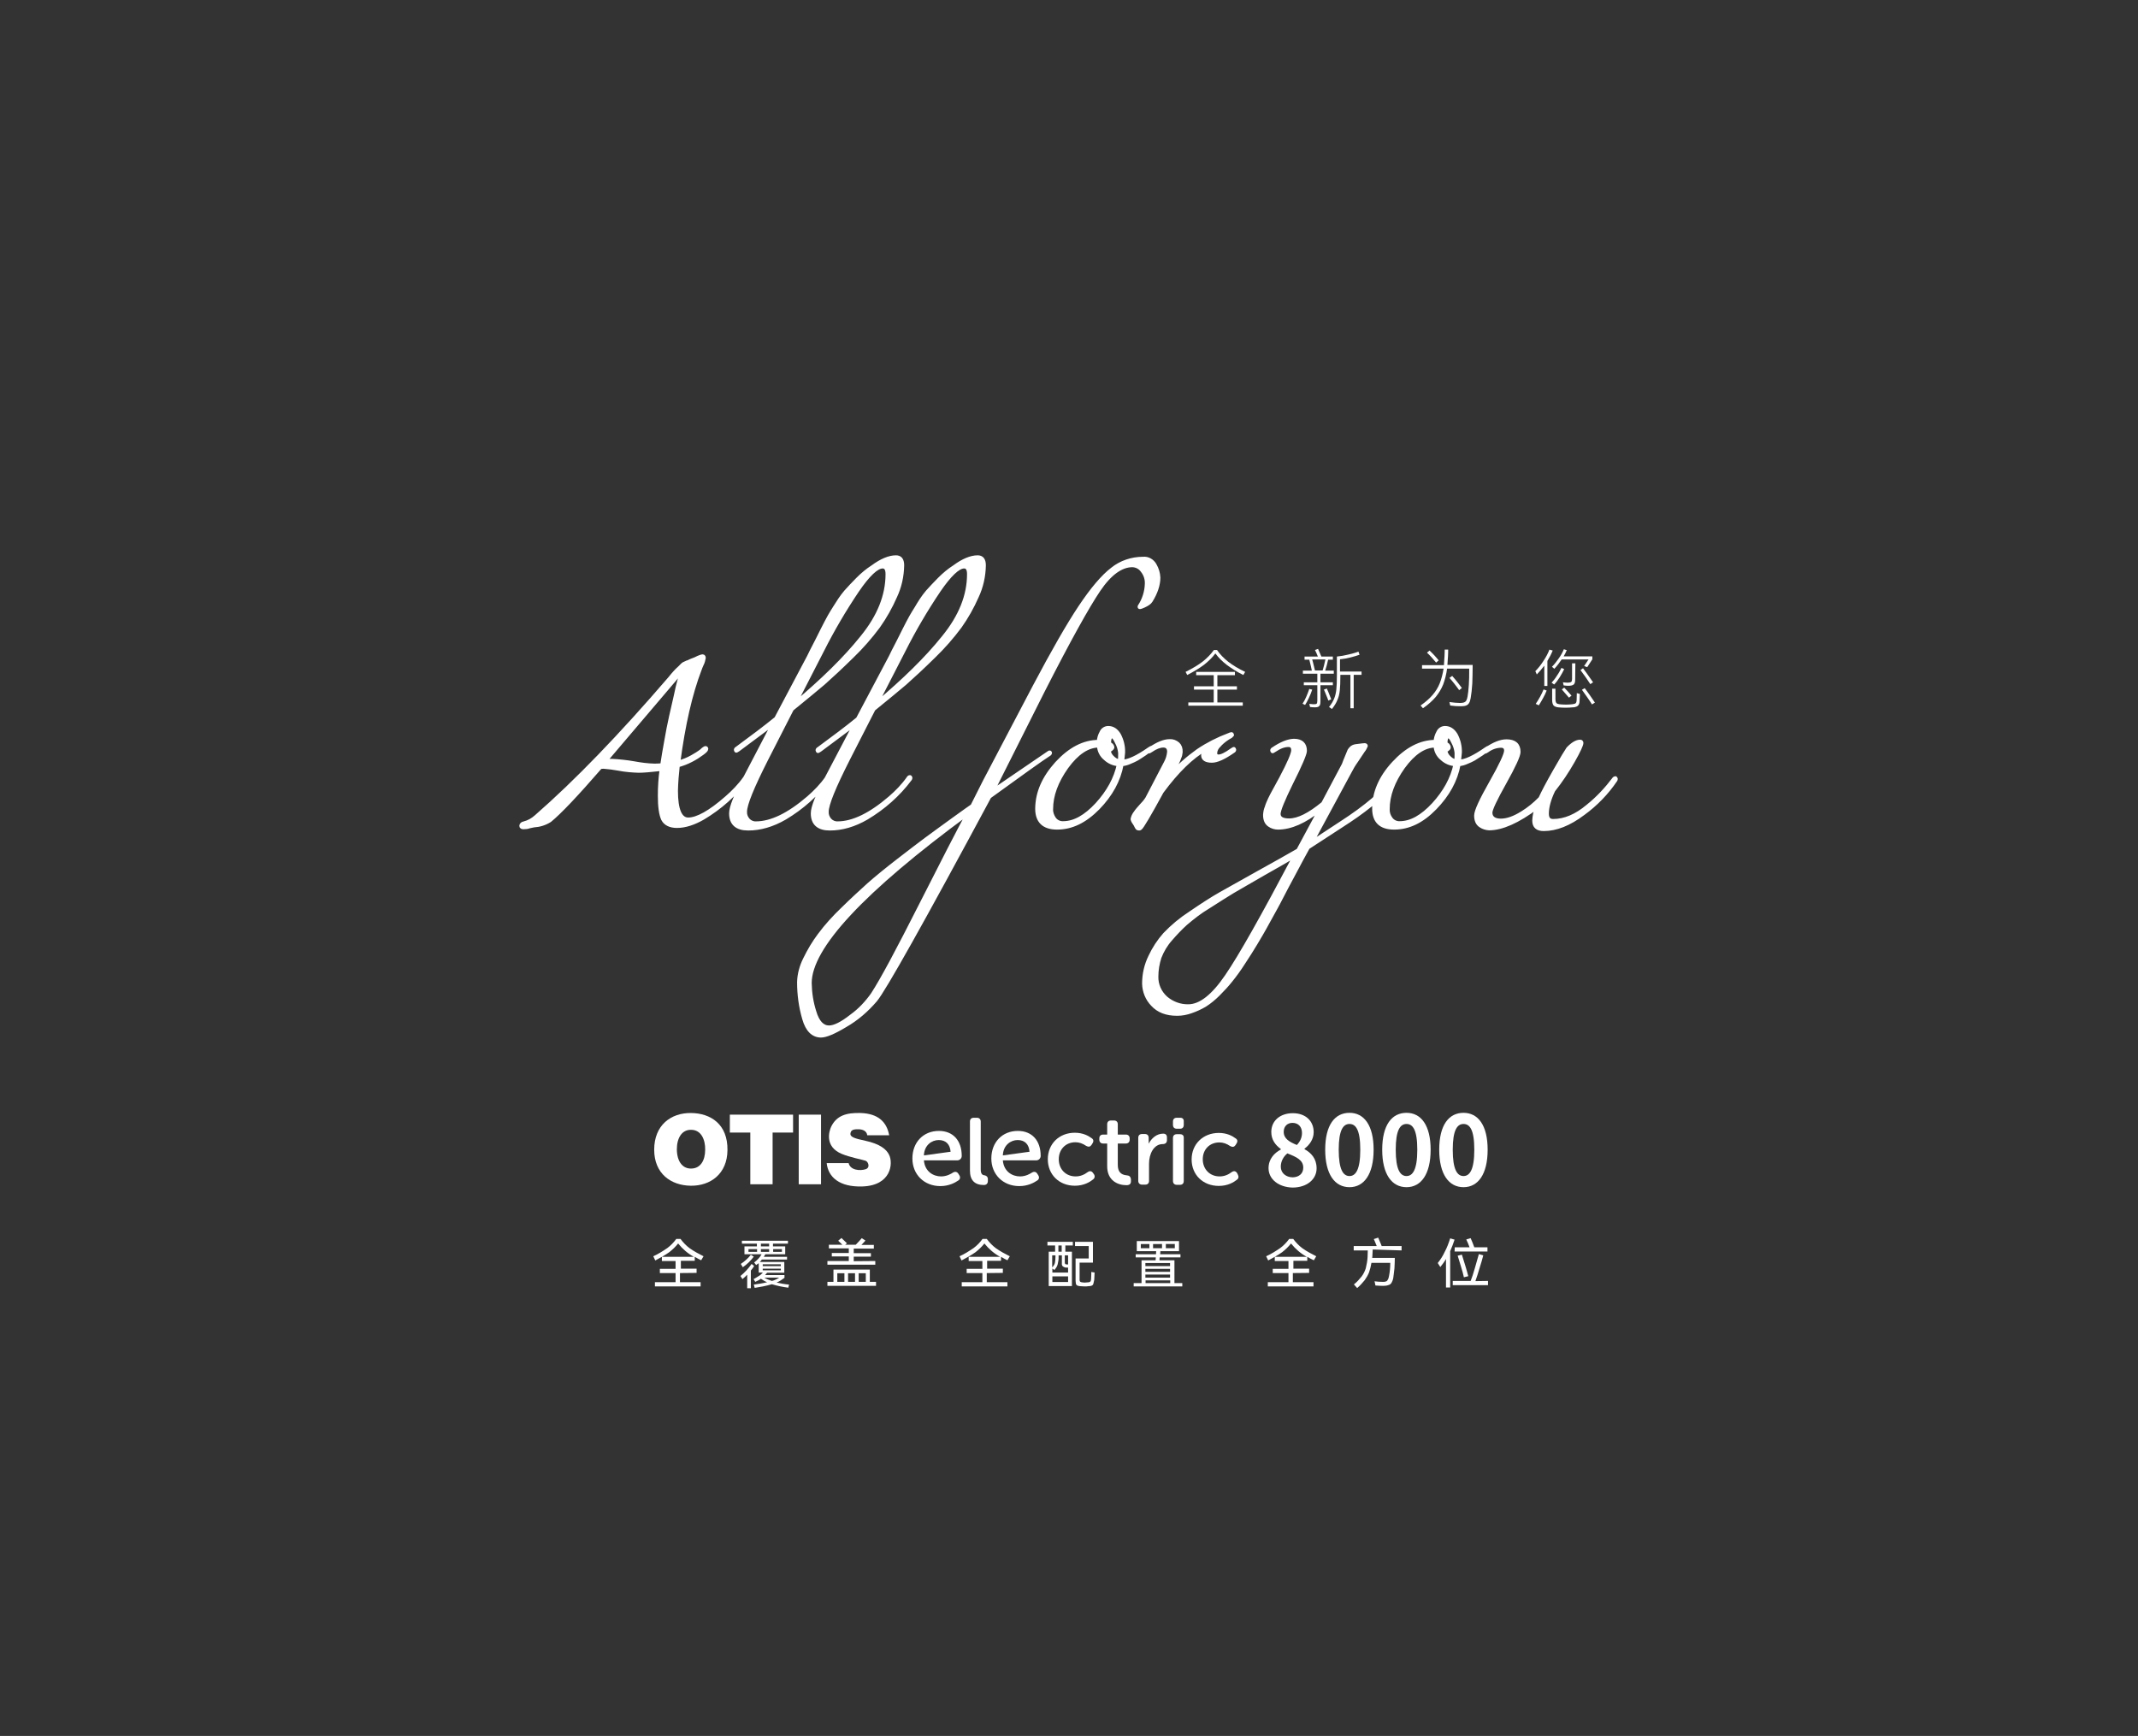 <?xml version="1.0" encoding="utf-8"?>
<!-- Generator: Adobe Illustrator 24.2.1, SVG Export Plug-In . SVG Version: 6.00 Build 0)  -->
<svg version="1.1" id="图层_1" xmlns="http://www.w3.org/2000/svg" xmlns:xlink="http://www.w3.org/1999/xlink" x="0px" y="0px"
	 viewBox="0 0 1170 950" style="enable-background:new 0 0 1170 950;" xml:space="preserve">
<rect x="0" y="0" width="1170" height="950" fill="#333333" stroke="none"/>
<style type="text/css">
	.st0{enable-background:new    ;}
	.st1{fill:#FFFFFF;}
	.st2{fill:#FFFFFF;stroke:#FFFFFF;stroke-width:2;stroke-linejoin:round;}
</style>
<g class="st0">
	<path class="st1" d="M666,355.7c1.6,2.4,3.7,4.5,6.2,6.5c2.5,1.9,5.6,3.8,9.2,5.5l-1,1.7c-3.5-1.7-6.4-3.6-9-5.5
		c-2.5-1.9-4.6-4-6.3-6.3c-1.7,2.3-3.8,4.3-6.2,6.2c-2.4,1.8-5.5,3.7-9.2,5.6l-0.9-1.7c3.8-1.9,6.8-3.7,9.3-5.6
		c2.4-1.9,4.5-4,6.2-6.4L666,355.7L666,355.7z M676.9,377.4h-10.7v7h13.9v1.8h-29.8v-1.8h13.9v-7h-10.8v-1.8h10.8v-6.1h-9.6v-1.8
		h21.2v1.8h-9.6v6.1h10.7L676.9,377.4L676.9,377.4z"/>
	<path class="st1" d="M718.1,377.4c-0.5,1.5-1.1,3-1.8,4.5s-1.4,2.8-2.1,3.9l-1.4-0.7c0.7-1,1.4-2.3,2-3.7s1.2-2.9,1.7-4.4
		L718.1,377.4z M729.4,375h-6.8v9c0,0.8-0.1,1.5-0.3,1.9s-0.5,0.7-0.9,0.9c-0.4,0.2-1,0.3-1.8,0.3c-1.1,0-2-0.1-2.7-0.2l-0.4-1.7
		c0.2,0,0.6,0.1,1.1,0.1c0.5,0.1,1.1,0.1,1.6,0.1c0.7,0,1.2-0.1,1.4-0.4s0.3-0.9,0.3-1.8V375h-7.4v-1.6h7.4v-4.7H713V367h4.9
		c-0.4-2-0.9-4-1.4-6h-2.6v-1.7h7.3c-0.6-1.6-1.2-2.8-1.6-3.6l1.7-0.6c0.5,1.1,1.1,2.5,1.8,4.2h6.3v1.7h-2.6c-0.4,2-0.9,3.9-1.6,6
		h4.7v1.7h-7.3v4.7h6.8L729.4,375L729.4,375z M718.1,361l0.4,1.4l1.1,4.5h4.2c0.5-1.6,1-3.6,1.5-6h-7.2V361z M726.1,376.8
		c0.5,1.1,1.3,3,2.4,5.9l-1.6,0.7c-0.2-0.7-0.6-1.7-1.1-2.9c-0.5-1.2-0.9-2.3-1.3-3.1L726.1,376.8z M745.1,367.5v1.8h-4.3v18.3H739
		v-18.3h-5.5v0.7c0,3.3-0.1,5.9-0.3,7.8s-0.6,3.7-1.3,5.2c-0.6,1.6-1.6,3.2-3,5l-1.6-1.1c1.3-1.6,2.2-3.1,2.8-4.6s1-3.1,1.2-5
		s0.3-4.4,0.3-7.6v-10.4c2.1-0.2,4.2-0.6,6.3-1.1s4-1,5.5-1.6l0.6,1.7c-1.4,0.5-3,1-5,1.5c-1.9,0.5-3.8,0.8-5.7,1v6.7H745.1z"/>
	<path class="st1" d="M805.9,364c0,3.4-0.1,6.7-0.2,10c-0.2,3.2-0.5,5.9-0.9,8.1c-0.2,1.2-0.5,2.1-0.9,2.7s-0.9,1.1-1.6,1.3
		c-0.7,0.3-1.7,0.4-2.9,0.4c-2,0-3.9-0.1-5.8-0.4l-0.4-1.9c2.2,0.3,4.1,0.5,5.7,0.5c1,0,1.8-0.1,2.3-0.3c0.5-0.2,0.9-0.5,1.2-1
		s0.5-1.2,0.7-2.2c0.3-1.5,0.5-3.6,0.7-6.3c0.2-2.7,0.2-5.3,0.2-7.7v-1.3h-12.1c-0.4,3.2-1.2,6.1-2.1,8.6c-1,2.5-2.4,4.8-4.1,6.9
		c-1.8,2.1-4.1,4.2-7,6.2l-1.3-1.5c2.7-1.9,4.9-3.8,6.6-5.8c1.7-2,3-4.1,3.9-6.4s1.6-5,2.1-8h-11.8V364h12v-0.4
		c0.1-1.1,0.2-2.6,0.3-4.5s0.1-3.1,0.1-3.6h1.9c0,0.7,0,1.9-0.1,3.7c-0.1,1.8-0.2,3.3-0.3,4.4v0.3h13.8L805.9,364L805.9,364z
		 M785.9,362.6c-0.7-0.8-1.5-1.8-2.5-2.9s-1.9-2-2.5-2.5l1.4-1.2c0.7,0.6,1.5,1.5,2.5,2.5c1,1.1,1.8,2,2.5,2.9L785.9,362.6z
		 M794.7,369.9c0.6,0.7,1.5,1.7,2.7,3.2s2,2.6,2.6,3.4l-1.5,1.2c-0.5-0.8-1.4-1.9-2.6-3.5c-1.2-1.5-2.1-2.6-2.7-3.2L794.7,369.9z"/>
	<path class="st1" d="M849.7,356c-0.7,1.8-1.7,3.7-2.9,5.7v13.7h-1.7v-11.1c-1.4,1.8-2.7,3.4-4.1,4.8l-0.8-1.8
		c1.6-1.6,3.1-3.5,4.5-5.7c1.4-2.1,2.5-4.2,3.2-6.1L849.7,356z M840.4,385.2c0.8-1.2,1.6-2.4,2.4-3.9c0.8-1.4,1.4-2.8,1.9-4l1.7,0.6
		c-0.5,1.3-1.2,2.8-2,4.2c-0.8,1.5-1.6,2.8-2.3,3.9L840.4,385.2z M856,366.2c-0.7,1.5-1.6,3-2.5,4.5c-1,1.5-1.9,2.8-3,3.9l-1.4-1
		c1-1.1,2-2.3,2.9-3.8c1-1.4,1.8-2.9,2.5-4.3L856,366.2z M849.3,364.9c1.4-1.4,2.6-3,3.8-4.7s2.1-3.4,2.7-4.9l1.6,0.5
		c-0.5,1.1-1,2.3-1.7,3.4h15.7v1.6l-2.8,4.3l-1.7-0.6l2.4-3.6h-14.7c-1.2,1.8-2.5,3.5-4,5.1L849.3,364.9z M862.9,379.3l1.7,0.5
		l-0.2,3.8c0,0.9-0.2,1.6-0.5,2.1s-0.7,0.8-1.2,1s-1.2,0.4-2.1,0.4c-1.1,0.1-2.4,0.2-3.9,0.2c-1.6,0-2.9-0.1-3.9-0.2
		c-1.2-0.1-2.1-0.5-2.6-1c-0.5-0.6-0.8-1.6-0.8-3v-6.2h1.8v5.7c0,1,0.2,1.7,0.5,2.1s0.9,0.6,1.7,0.7c1,0.1,2.1,0.2,3.5,0.2
		s2.5-0.1,3.5-0.2c0.9-0.1,1.6-0.3,1.9-0.6c0.3-0.3,0.5-1,0.5-1.9L862.9,379.3z M856,376.3c0.4,0.4,1.1,1.1,1.9,2
		c0.8,0.9,1.5,1.7,2.1,2.4l-1.4,1.1c-1.5-1.8-2.8-3.3-3.9-4.5L856,376.3z M862,372c0,1.3-0.3,2.2-0.8,2.6c-0.6,0.5-1.6,0.7-3,0.7
		c-0.8,0-1.6-0.1-2.5-0.2l-0.4-1.7c1.1,0.1,1.9,0.2,2.5,0.2c0.7,0,1.2-0.1,1.6-0.2c0.3-0.1,0.6-0.3,0.7-0.6c0.1-0.3,0.2-0.8,0.2-1.4
		V363h1.8L862,372L862,372z M870.3,374.4c-1.6-2.5-3.4-5-5.4-7.7l1.4-1c1.1,1.4,2.9,4,5.5,7.7L870.3,374.4z M867.2,376.6
		c0.7,0.9,1.7,2.2,2.8,3.8s2,3,2.8,4.1l-1.6,1c-0.6-1-1.5-2.3-2.6-3.9s-2-2.9-2.9-4.1L867.2,376.6z"/>
</g>
<path id="All_for_you_" class="st2" d="M369.5,371.5c1.4-1.9,2.3-2.8,2.8-2.8c0.1,0,0.2,0.2,0.2,0.6l-0.8,3.1c-0.6,2.2-1.3,5-2,8.5
	c-0.8,3.5-1.7,7.3-2.6,11.4s-1.8,8.5-2.6,13.3c-0.9,4.8-1.6,9.1-2.2,13.1c-1.4,0.1-2.7,0.2-4.1,0.2c-3.9-0.1-7.6-0.6-11.4-1.3
	c-4-0.7-8-1.1-11.9-1.3h-3.5L369.5,371.5z M330.3,419.7c2.8,0.2,5.6,0.6,8.4,1.1c3.6,0.7,7.4,1,11,1.1c2,0,6.1-0.3,12.3-1
	c-0.7,4.8-1,9.7-1,14.6c0,6,0.6,10.2,1.8,12.8c1.3,2.5,3.9,3.8,7.7,3.8c4.3,0,9.1-1.5,14.3-4.5c9.2-5.5,17.3-12.6,23.8-21.3
	c0.1-0.2,0.2-0.3,0.2-0.6s-0.1-0.3-0.3-0.5h-0.1c-0.3,0-0.7,0.3-0.8,0.6c-2.8,4-6.3,7.6-10,10.8c-9.1,8-16.1,11.8-21,11.8
	c-4.3,0-6.6-5.2-6.6-15.6c0.1-4.7,0.5-9.3,1-13.9c2.5-0.7,4.9-1.6,7.2-2.8c2.2-1.1,4.2-2.4,6.1-3.8c1.5-1.1,2.3-1.9,2.3-2.4
	c0-0.3-0.1-0.6-0.5-0.6H386c-0.7,0.3-1.5,0.9-2,1.5c-1.7,1.3-3.5,2.4-5.3,3.4c-2.3,1.3-4.8,2.3-7.4,3c2.7-20.6,6.6-37.6,11.7-50.9
	c0.3-0.9,0.7-1.8,1.1-2.7c0.6-1.1,0.9-2.4,1.1-3.5v-0.2c0-0.3-0.2-0.8-0.6-0.8c-0.1,0-0.1,0-0.2,0c-0.8,0.1-1.6,0.5-2.4,0.8
	c-1.1,0.6-1.9,0.9-2.2,1c-0.5,0.1-1.1,0.5-2,0.8c-0.9,0.5-1.5,0.7-1.7,0.7c-0.5,0.2-1,0.5-1.5,0.7c-0.6,0.2-1.1,0.7-1.5,1.1
	c-0.5,0.6-1,1-1.5,1.5c-0.8,0.7-1.6,1.5-2.3,2.3c-0.8,0.9-1.7,1.9-2.7,3.2c-27.1,31.5-51.4,56.7-73.2,75.7c-1.9,1.7-4.1,3-6.6,3.6
	c-1.1,0.2-1.6,0.8-1.6,1.5c0,0.6,0.5,0.8,1.3,0.8c1,0,2.2-0.1,3.2-0.5c0.8-0.2,1.6-0.3,2.4-0.5c3.2-0.2,6.1-1.1,8.8-2.8
	c5.3-4.3,14.6-14.1,27.6-29.1C328.9,419.8,329.6,419.7,330.3,419.7L330.3,419.7L330.3,419.7z M450,355.9
	c5.7-11.3,12.1-22.2,19.1-32.6c6-8.8,10.7-13.2,13.9-13.2c1.8,0,2.6,1.4,2.6,4.1c0,11.6-4.5,23.1-13.9,34.6
	c-9.2,11.5-21.5,23.5-36.7,36.3L450,355.9z M407.6,425.9c-5,9.4-7.6,15.8-7.6,19.2c0,5.6,3.2,8.4,9.4,8.4c6.6,0,13.3-1.9,20.2-5.9
	c9.2-5.5,17.3-12.6,23.8-21.3c0.1-0.2,0.2-0.3,0.2-0.6s-0.1-0.3-0.3-0.5h-0.1c-0.3,0-0.7,0.3-0.8,0.6c-2.8,4-6.3,7.6-10,10.8
	c-10.8,9.3-20.4,13.9-28.7,13.9c-1.6,0.1-3.2-0.6-4.3-1.8c-1.1-1.3-1.7-2.8-1.6-4.5c0-4,3.9-13.5,11.7-28.9l13.9-27.2
	c6.9-5.6,12.6-10.3,17.1-14.1c4.4-3.9,9.7-8.8,15.8-14.8c5.2-5,10.1-10.6,14.4-16.4c3.6-5.1,6.7-10.6,9.2-16.3
	c2.5-5.3,3.8-11.1,3.9-17.1c0-3-1.1-4.5-3.5-4.5c-3.6,0-8,1.8-12.7,5.3c-3,1.9-5.7,4.2-8.2,6.7c-2.6,2.6-4.8,5-6.6,7
	c-2.3,2.7-4.2,5.7-6,8.6c-2.3,3.6-3.9,6.5-4.8,8.3s-2.6,5-4.9,9.7c-2.3,4.5-3.9,7.5-4.5,8.9l-17.9,33.8c-6,4.9-13.2,10.3-21.5,16.4
	c-0.3,0.1-0.6,0.5-0.6,0.8c0,0.2,0.1,0.3,0.3,0.5h0.1l1-0.6l19.2-14.3L407.6,425.9z M494.6,355.9c5.7-11.3,12.1-22.2,19.1-32.6
	c6-8.8,10.7-13.2,13.9-13.2c1.8,0,2.6,1.4,2.6,4.1c0,11.6-4.5,23.1-13.9,34.6c-9.2,11.5-21.5,23.5-36.7,36.3L494.6,355.9z
	 M452.3,425.9c-5,9.4-7.6,15.8-7.6,19.2c0,5.6,3.2,8.4,9.4,8.4c6.6,0,13.3-1.9,20.2-5.9c9.2-5.5,17.3-12.6,23.8-21.3
	c0.1-0.2,0.2-0.3,0.2-0.6s-0.1-0.3-0.3-0.5h-0.1c-0.3,0-0.7,0.3-0.8,0.6c-2.8,4-6.3,7.6-10,10.8c-10.8,9.3-20.4,13.9-28.7,13.9
	c-1.6,0.1-3.2-0.6-4.3-1.8c-1.1-1.3-1.7-2.8-1.6-4.5c0-4,3.9-13.5,11.7-28.9l13.9-27.2c6.9-5.6,12.6-10.3,17.1-14.1
	c4.4-3.9,9.7-8.8,15.8-14.8c5.2-5,10.1-10.6,14.4-16.4c3.6-5.1,6.7-10.6,9.2-16.3c2.5-5.3,3.8-11.1,3.9-17.1c0-3-1.1-4.5-3.5-4.5
	c-3.6,0-8,1.8-12.7,5.3c-3,1.9-5.7,4.2-8.2,6.7c-2.6,2.6-4.8,5-6.6,7c-2.3,2.7-4.2,5.7-6,8.8c-2.3,3.6-3.9,6.5-4.8,8.3
	s-2.6,5-4.9,9.7c-2.3,4.5-3.9,7.5-4.5,8.9l-17.9,33.8c-6,4.9-13.2,10.3-21.5,16.4c-0.3,0.1-0.6,0.5-0.6,0.8c0,0.2,0.1,0.3,0.3,0.5
	h0.1l1-0.6l19.2-14.3L452.3,425.9z M503.7,495.6c-12.2,24.1-20.8,40.3-26.2,48.6c-3.2,4.5-7,8.6-11.6,11.9
	c-5.2,4.1-9.3,6.1-12.2,6.1c-3.6,0-6.3-2.8-8-8.6c-1.6-5-2.4-10.2-2.5-15.6c0-19.6,28.9-50.6,86.6-93
	C524.6,454.6,515.9,471.5,503.7,495.6L503.7,495.6z M543.2,432.9l27.4-54.5c14.3-28.1,24.6-46.6,30.7-55.6
	c6.1-9,12.3-13.4,18.4-13.4c2.2,0.1,4.2,1.1,5.5,3c1.6,2,2.4,4.5,2.3,7c-0.1,4.4-1.5,8.8-3.9,12.4c-0.3,0.8,0.3,0.7,2.3-0.2
	c2-0.9,3.3-1.8,3.9-2.8c2.8-4.5,4.2-8.8,4.2-12.7c-0.1-2.4-0.8-4.7-2-6.8c-1.3-2.4-3.8-3.9-6.5-3.6c-6.1,0-12.1,2-16.8,5.8
	c-5.1,3.9-11,10.8-17.6,20.7c-6.6,9.9-14.9,24.4-25.1,43.7l-27.1,51.6l-6.8,13.5c-1.1,0.8-4.8,3.3-10.8,7.7
	c-6,4.4-10.8,7.8-14.4,10.5c-3.5,2.6-8.6,6.5-15.2,11.6s-12.1,9.6-16.3,13.3c-4.2,3.8-9,8.2-14.3,13.4c-4.5,4.3-8.9,9.1-12.6,14.1
	c-3.1,4.1-5.7,8.5-8,13.2c-2,4-3.2,8.3-3.3,12.7c0,6.8,0.9,13.5,2.8,20c1.8,6.3,5,9.3,9.3,9.3c2.6,0,7-1.8,13.3-5.6
	c6.3-3.6,11.8-8.4,16.5-13.9c4.7-5.6,25.5-42.6,62.4-111.3c17.5-12.7,28.4-20.5,32.6-23.2c0.3-0.1,0.6-0.5,0.6-0.8
	c0-0.2-0.1-0.3-0.3-0.3h-0.1l-0.9,0.6L543.2,432.9z M608.5,414.2c-1-1-1.7-2.5-1.7-4l0.5,0.2c0.3,0,0.7-0.2,0.9-0.5
	c0.3-0.2,0.5-0.5,0.6-0.8c0-1-0.8-1.9-1.8-2c0-2.7,0.5-4.1,1.5-4.1c0.7,0,1.6,1,2.6,3.2c1,1.8,1.6,3.8,1.8,5.8c0,1.6,0,3.2-0.2,4.7
	C610.9,416.3,609.6,415.4,608.5,414.2L608.5,414.2z M600.3,440.2c-6.3,6.8-12.4,10.2-18.5,10.2c-1.9,0.1-3.8-0.8-4.9-2.4
	c-1-1.5-1.7-3.3-1.6-5.2c0-7.5,2.8-15.1,8.4-23c5.6-7.7,11.5-11.7,17.6-11.7c0.1,2.7,1.4,5.3,3.5,7c2,1.9,4.7,3.1,7.4,3.2
	C610.5,426.2,606.5,433.4,600.3,440.2L600.3,440.2z M630.5,409.7c0-0.2-0.1-0.3-0.3-0.5H630l-1,0.6c-6.7,4.7-11.6,6.9-14.8,6.9
	c0.2-1.6,0.3-3.3,0.5-4.9c0.1-3.4-0.7-6.7-2.3-9.7c-1.5-2.5-3.5-3.8-5.9-3.8c-1.6,0-3.1,0.9-3.8,2.5c-0.9,1.6-1.4,3.3-1.5,5.1
	c-8.1,0-15.7,4-22.9,11.8c-7.2,8-10.7,16.1-10.8,24.8c0,6.9,3.6,10.5,11,10.5c8,0,15.3-3.6,22.4-10.8c7-7.2,11.4-15.1,13-23.9
	c1.6-0.1,3.2-0.6,4.7-1.3c1.3-0.5,2.5-1.1,3.6-1.7c0.8-0.5,2.3-1.4,4.2-2.7c1.9-1.4,3.1-2.2,3.2-2.3
	C630.3,410.4,630.5,410.1,630.5,409.7L630.5,409.7z M644.6,407.1c-1.3-1.1-2.8-1.7-4.5-1.6c-3,0-6.7,1.5-11,4.5
	c-0.3,0.1-0.6,0.5-0.6,0.8c0,0.2,0.1,0.3,0.3,0.5h0.1l1-0.6c2.6-1.8,4.9-2.6,6.7-2.6c2,0,3.1,1.1,3.1,3.3c-0.2,2.2-0.8,4.2-1.8,6
	c-1.3,2.5-4.7,9.1-10.2,19.6c-0.9,1.4-2,2.7-3.2,3.9c-1.1,1.3-2.3,2.5-3.2,3.9c-0.8,1-1.4,2.3-1.6,3.5c0.2,0.9,0.7,1.7,1.3,2.5
	c0.3,0.5,0.6,0.9,0.8,1.5c0.1,0.3,0.5,0.8,0.7,1c0.2,0.1,0.6,0.2,0.9,0.2c0.2,0,0.5-0.1,0.6-0.2c0.9-0.6,4.9-7.3,11.8-20
	c8.4-11.4,16.4-19.1,23.8-23.3c-0.8,0.9-1.1,2-1.3,3.3c0,2,1.6,3.1,4.9,3.1c2.8,0,6.7-1.8,11.7-5.3c0.3-0.1,0.6-0.5,0.6-0.8
	c0-0.2-0.1-0.3-0.3-0.5h-0.1l-1,0.6c-3.2,2.3-5.6,3.5-7.2,3.5c-0.9,0.1-1.7-0.5-1.8-1.4c0-0.1,0-0.3,0-0.5c0.1-1.6,0.9-3,2-4
	c1.1-1.3,2.4-2.4,3.8-3.4c0.8-0.6,1.7-1.1,2.6-1.6l0.8-0.8c0-0.2-0.1-0.3-0.3-0.5h-0.1c-0.5,0.1-1,0.2-1.5,0.5
	c-5.9,2.2-11.6,5.1-16.8,8.6c-5.6,4-10.6,8.4-15.1,13.5c0.5-0.7,0.9-1.4,1.3-2.2c0.7-1.3,1.4-2.5,1.9-3.6c0.7-1.3,1.3-2.5,1.7-3.8
	c0.5-1,0.7-2,0.8-3.1C646.3,409.6,645.7,408.1,644.6,407.1L644.6,407.1z M671.3,534.2c-7.4,10.9-14.4,16.4-21,16.4
	c-4.4,0.1-8.8-1.5-12.2-4.4c-3.4-3-5.3-7.3-5.2-11.7c0-3.6,0.6-7.2,1.7-10.6c1.4-3.6,3.4-7,6-9.9c2.6-3,5.3-5.9,8.3-8.6
	c3.9-3.3,7.8-6.4,12.2-9c5.5-3.5,10-6.4,13.5-8.5s9.1-5.2,16.6-9.6c7.5-4.2,13.3-7.6,17.4-10C691.2,501.2,678.8,523.3,671.3,534.2
	L671.3,534.2z M696.7,409.9c-0.3,0.1-0.6,0.5-0.6,0.8c0,0.2,0.1,0.3,0.3,0.5h0.1l1-0.6c2.8-1.9,5.3-2.8,7.6-2.8
	c1.6,0,2.5,0.9,2.5,2.8s-2.2,7-6.6,15.3c-0.7,1.3-1.7,3.1-3.1,5.7c-1.4,2.5-2.4,4.4-3,5.7c-0.6,1.3-1.3,2.8-1.8,4.5
	c-0.6,1.4-0.8,2.7-0.9,4.2c0,2.6,0.8,4.4,2.4,5.5c1.4,1,3.1,1.5,4.8,1.5c6.9,0,14.7-3.4,23.1-10.2l-12.1,22.5
	c-5.5,3.2-12.7,7.2-21.7,12.2s-15.9,8.9-20.7,11.6s-10.3,6.3-16.6,10.6c-5.1,3.3-9.8,7.2-14,11.6c-3.2,3.6-5.9,7.7-8,12.2
	c-2.3,4.7-3.4,9.7-3.4,14.8c0.1,4.2,1.7,8.3,4.7,11.4c3.2,3.5,7.6,5.2,13.5,5.2c2.6,0,5.2-0.5,7.7-1.4c2.6-0.9,5-2,7.4-3.4
	c2.7-1.7,5.2-3.8,7.4-6c2.6-2.6,4.9-5.1,6.8-7.5c2.5-3.1,4.8-6.3,6.9-9.6c2.6-4,4.9-7.5,6.7-10.6c1.8-3,4.2-7,7-12.2
	c2.8-5.1,5.2-9.3,6.9-12.7c1.7-3.4,4.2-8,7.3-13.8c3.1-5.9,5.6-10.5,7.5-13.9l18.9-12.3c5.3-3.4,10.5-7,15.3-10.9
	c3-2.3,5.7-4.7,8.2-7.4c1.4-1.6,3.2-3.9,5.3-6.8c0.1-0.2,0.2-0.3,0.2-0.6s-0.1-0.3-0.3-0.5h-0.1c-0.3,0.1-0.7,0.3-0.8,0.6
	c-5.3,7.5-14.9,15.7-28.7,24.6l-16,10.5l20.9-38.7c1-2,2.2-4,3.5-5.8c1.5-2.3,2.7-4.1,3.8-5.7c0.7-0.8,1.1-1.7,1.5-2.6
	c0-0.2-0.2-0.5-0.6-0.5c-0.2,0-1.8,0.1-4.5,0.5c-0.9,0.1-1.8,0.3-2.6,0.9c-0.6,0.5-1,1-1.4,1.6c-0.2,0.6-0.7,1.7-1.4,3.4
	c-0.7,1.7-1.3,3.1-1.7,4.3L724,439.7c-7.4,6.1-13.5,9.2-18.6,9.2c-3.6,0-5.6-1.1-5.6-3.5c0-2,2.3-7.6,6.7-16.6
	c5.2-10.3,7.7-16.3,7.7-17.9c0-3.6-2-5.6-6.1-5.6C704.8,405.4,701,407,696.7,409.9L696.7,409.9L696.7,409.9z M792.7,414.2
	c-1-1-1.7-2.5-1.7-4l0.5,0.2c0.3,0,0.7-0.2,0.9-0.5c0.2-0.2,0.5-0.5,0.5-0.8c0-1-0.8-1.9-1.8-2c0-2.7,0.5-4.1,1.5-4.1
	c0.7,0,1.6,1,2.6,3.2c1,1.8,1.6,3.8,1.8,5.8c0,1.6,0,3.2-0.2,4.7C795.1,416.3,793.8,415.4,792.7,414.2L792.7,414.2z M784.5,440.2
	c-6.3,6.8-12.4,10.2-18.5,10.2c-1.9,0.1-3.8-0.8-4.9-2.4c-1.1-1.5-1.7-3.3-1.6-5.2c0-7.5,2.8-15.1,8.4-23
	c5.6-7.7,11.5-11.7,17.6-11.7c0.1,2.7,1.4,5.3,3.5,7c2,1.9,4.7,3.1,7.4,3.2C794.7,426.2,790.7,433.4,784.5,440.2L784.5,440.2z
	 M814.7,409.7c0-0.2-0.1-0.3-0.3-0.5h-0.1l-1,0.6c-6.7,4.7-11.6,6.9-14.8,6.9c0.2-1.6,0.3-3.3,0.5-4.9c0.1-3.4-0.7-6.7-2.3-9.7
	c-1.5-2.5-3.5-3.8-5.9-3.8c-1.6,0-3.1,0.9-3.8,2.5c-0.9,1.6-1.4,3.3-1.5,5.1c-8.1,0-15.7,4-22.9,11.8s-10.7,16.1-10.7,24.8
	c0,6.9,3.6,10.5,11,10.5c8,0,15.3-3.5,22.4-10.8c7-7.2,11.4-15.1,13-23.9c1.6-0.1,3.2-0.6,4.7-1.3c1.3-0.5,2.5-1.1,3.6-1.7
	c0.8-0.5,2.2-1.4,4.2-2.7c1.9-1.4,3.1-2.2,3.2-2.3C814.4,410.4,814.7,410.1,814.7,409.7L814.7,409.7z M868.9,441.2
	c-6.3,5.3-12.6,8-19,8c-2.2,0-3.3-1.3-3.3-3.9c0-3.5,1.1-7.8,3.5-12.8c4-5,7.5-10.3,10.7-15.9s4.7-9,4.7-10c0-0.3-0.2-0.8-0.6-0.8
	c-0.1,0-0.1,0-0.2,0c-1.9,0-4.1,1.3-6.6,3.9c-0.9,1.3-3.3,5.2-7.2,12.1c-3.9,6.8-6.5,11.8-8,15.1c-3,3.1-6.3,5.8-9.9,8
	c-4.3,2.7-8.2,4.1-11.7,4.1c-3.6,0-5.6-1.5-5.6-4.3c0-1.8,2.6-7.3,7.7-16.4c5.1-9.1,7.7-14.8,7.7-16.8c0-4-2.3-5.9-6.7-5.9
	c-3.2,0-6.9,1.5-11.3,4.5c-0.3,0.1-0.6,0.5-0.6,0.8c0,0.2,0.1,0.3,0.3,0.5h0.1l1-0.6c2.2-1.6,4.7-2.5,7.4-2.6c1.9,0,2.8,0.9,2.8,2.6
	c0,2-2.7,7.8-8.2,17.5s-8.2,15.6-8.2,18c0,2.6,0.8,4.4,2.4,5.5c1.4,1,3.1,1.5,4.8,1.6c7,0,15.8-3.9,26.2-11.7
	c-1,2.4-1.5,4.9-1.6,7.4c0,3.2,1.8,4.7,5.3,4.7c6.7,0,13.9-2.8,21.6-8.6c6.9-5,13-11.3,17.7-18.3c0.1-0.2,0.2-0.3,0.2-0.6
	s-0.1-0.3-0.3-0.5h-0.1c-0.3,0.1-0.7,0.3-0.8,0.6C879.1,431.7,874.4,436.8,868.9,441.2L868.9,441.2z"/>
<path id="全覆盖_全配置_全方位" class="st1" d="M381.2,696.6v-2.3h-8.6V690h7.6v-2.2c1.3,0.8,2.5,1.4,3.5,1.9l1.3-2.2
	c-2.6-1.3-5.2-2.7-7.6-4.4c-1.9-1.4-3.6-3.2-5-5.1h-2.3c-1.4,1.9-3,3.6-4.9,5c-2.5,1.7-5,3.3-7.7,4.5l1.1,2.3
	c2.6-1.4,5.2-2.8,7.6-4.5c1.8-1.4,3.5-3,4.9-4.8c2.4,3,5.3,5.5,8.6,7.3h-17.5v2.3h7.5v4.3h-8.6v2.3h8.6v5h-11.3v2.3h25v-2.3h-11.3
	v-5L381.2,696.6L381.2,696.6z M431.8,703c-2.3-0.2-4.5-0.6-6.8-1.1c1.6-0.7,3-1.6,4.3-2.6v-1.5h-10.6c0.3-0.3,0.7-0.8,1.1-1.3h9.4
	v-5.9h-13.4c0.5-0.5,0.8-0.8,1.1-1.3h13.8v-1.5H418c0.3-0.6,0.6-1,0.8-1.4h10.9v-4.3H423v-1.5h8.2V679H406v1.6h8.2v1.5h-6.8v4.3h9.4
	c-1,1.8-2.5,3.3-4.1,4.5l1.1,1.4c0.5-0.3,0.9-0.7,1.4-1v5.1h2.3c-0.7,0.8-1.5,1.5-2.4,2c-0.9,0.6-1.8,1.1-2.7,1.6l0.9,1.5
	c1.1-0.5,2.2-1,3.1-1.7c1.1,0.8,2.3,1.5,3.4,1.9c-2.4,0.6-4.9,1-7.3,1.3l0.5,1.8c3.2-0.5,6.4-1.1,9.4-2c3,0.9,5.9,1.5,9,1.9
	L431.8,703z M420.9,682.1h-4.5v-1.5h4.5V682.1L420.9,682.1z M414.3,685.1h-4.7v-1.5h4.7V685.1z M420.9,683.6v1.5h-4.5v-1.5H420.9
	L420.9,683.6z M423.1,685.1v-1.5h4.8v1.5H423.1z M410.9,686.7c-1.5,1.9-3.4,3.6-5.5,5l1.1,1.8c2.3-1.6,4.3-3.5,6-5.8L410.9,686.7z
	 M411.3,691.7c-0.9,1.3-1.8,2.4-2.8,3.5s-2.2,2.2-3.3,3.1l1.1,1.7c1-0.8,1.8-1.6,2.6-2.4v7.4h2v-9.7c0.7-0.8,1.3-1.6,1.8-2.5
	L411.3,691.7z M417.4,692.9v-1h9.9v1H417.4L417.4,692.9z M427.3,695.2h-9.9v-0.9h9.9V695.2L427.3,695.2z M426.4,699.2
	c-1.3,0.8-2.6,1.5-4,1.8c-1.5-0.5-2.8-1-4.1-1.8H426.4z M467.2,690.2v-2.5h9.4v-1.9h-9.4v-2.5h11v-2h-6.8l1.7-1.8l0.5-0.6l-2-1.3
	c-0.8,0.9-1.9,2.2-3.3,3.6h-5.8l1-0.8l-2.3-2.2l-0.7-0.7l-1.8,1.5l2.3,2.2h-7.4v2h10.9v2.5h-9.3v1.9h9.3v2.5h-11.7v2H479v-2
	L467.2,690.2L467.2,690.2z M456.1,694.8v6.7h-3.3v2.2h26.6v-2.2H476v-6.7H456.1L456.1,694.8z M462.1,701.5h-3.9v-4.7h3.9V701.5z
	 M464.1,696.8h3.8v4.7h-3.8V696.8z M469.9,696.8h3.9v4.7h-3.9V696.8z M548.8,696.6v-2.3h-8.6V690h7.6v-2.2c1.3,0.8,2.5,1.4,3.5,1.9
	l1.3-2.2c-2.6-1.3-5.2-2.7-7.6-4.4c-1.9-1.4-3.6-3.2-5-5.1h-2.3c-1.4,1.9-3,3.6-4.9,5c-2.5,1.7-5,3.3-7.7,4.5l1.1,2.3
	c2.6-1.4,5.2-2.8,7.6-4.5c1.8-1.4,3.5-3,4.9-4.8c2.4,3,5.3,5.5,8.6,7.3h-17.2v2.3h7.5v4.3H529v2.3h8.6v5h-11.3v2.3h25v-2.3H540v-5
	L548.8,696.6L548.8,696.6z M577.4,685h-3.5v18.8h12.7V685H583v-3.4h4.1v-2h-13.9v2h4.2L577.4,685L577.4,685z M597.2,696.1
	c0,0.7,0,1.8-0.1,3.6c0,0.5-0.1,0.8-0.2,1.3c-0.1,0.2-0.3,0.5-0.6,0.6s-0.8,0.2-1.3,0.2c-0.6,0-0.9,0.1-1.3,0.1
	c-0.3,0-0.7,0-1.3-0.1c-0.3,0-0.7-0.1-1-0.2c-0.2-0.1-0.3-0.2-0.5-0.5c-0.1-0.3-0.1-0.7-0.1-1V691h7.3v-11.4h-9.8v2.3h7.5v6.8h-7.2
	v11.9c0,0.7,0.1,1.4,0.2,2c0.1,0.5,0.5,0.8,0.9,1c0.7,0.2,1.3,0.3,1.9,0.3c0.5,0,1.1,0.1,1.9,0.1c0.9,0,1.5,0,1.9-0.1
	c0.7,0,1.4-0.1,2-0.3c0.5-0.2,0.8-0.6,0.9-0.9c0.2-0.7,0.3-1.4,0.5-2.2c0.1-1.1,0.1-2.5,0.2-4.1L597.2,696.1z M579.2,681.6h1.8v3.4
	h-1.8V681.6z M584.5,693.7v2.7h-8.6v-2.2l1.1,0.8c0.8-0.9,1.5-1.9,1.8-3.1c0.3-1.4,0.6-2.7,0.5-4.2V687h1.8v4.4
	c-0.1,0.6,0.1,1.3,0.6,1.7c0.5,0.3,1.1,0.6,1.7,0.6H584.5L584.5,693.7z M577.6,687.5c0,1.3-0.1,2.5-0.3,3.6
	c-0.2,0.9-0.8,1.8-1.5,2.5V687h1.8V687.5L577.6,687.5z M584,692c-0.3,0-0.7-0.1-1-0.2c-0.2-0.2-0.3-0.6-0.3-1V687h1.8v5H584L584,692
	z M584.5,698.5v3.1h-8.6v-3.1H584.5L584.5,698.5z M634.5,689.7l0.1-1.6H646v-1.7h-11.1l0.1-1.7h10.2v-5.5h-23.1v5.5h10.6l-0.1,1.7
	h-11.1v1.7h11l-0.1,1.6h-7.7v12.5h-4.3v1.8H647v-1.8h-4.3v-12.5H634.5L634.5,689.7z M629,683.1h-4.7v-2.3h4.7V683.1L629,683.1z
	 M635.9,680.8v2.3H631v-2.3H635.9L635.9,680.8z M638,680.8h4.9v2.3H638V680.8L638,680.8z M626.8,692.9v-1.7h13.5v1.7H626.8
	L626.8,692.9z M626.8,694.4h13.5v1.6h-13.5V694.4L626.8,694.4z M626.8,699.2v-1.7h13.5v1.7H626.8L626.8,699.2z M640.4,702.2h-13.5
	v-1.5h13.5V702.2L640.4,702.2z M716.4,696.6v-2.3h-8.6V690h7.6v-2.2c1.3,0.8,2.5,1.4,3.6,1.9l1.3-2.2c-2.6-1.3-5.2-2.7-7.6-4.4
	c-1.9-1.4-3.6-3.2-5-5.1h-2.2c-1.4,1.9-3,3.6-4.9,5c-2.5,1.7-5,3.3-7.7,4.5l1.1,2.3c2.6-1.4,5.2-2.8,7.6-4.5c1.8-1.4,3.5-3,4.9-4.8
	c2.4,3,5.3,5.5,8.6,7.3h-17.5v2.3h7.5v4.3h-8.6v2.3h8.6v5h-11.3v2.3h25v-2.3h-11.3v-5L716.4,696.6L716.4,696.6z M767,684.3v-2.4
	h-10.9l-0.3-0.8l-1.6-3.8l-2.4,0.8c0.2,0.5,0.8,1.7,1.6,3.8h-12.6v2.4h7.7c0,1.6-0.1,2.7-0.1,3.5c-0.1,2.2-0.5,4.2-1,6.3
	c-0.5,1.6-1.3,3.2-2.3,4.5c-1.3,1.6-2.6,3.1-4.2,4.3l1.8,2c1.5-1.3,2.8-2.7,4.1-4.3c1-1.4,1.8-2.8,2.4-4.3c0.6-1.7,1-3.4,1.3-5.2
	h10.3c0,2.5-0.2,4.9-0.7,7.3c-0.1,0.7-0.3,1.4-0.7,2c-0.2,0.5-0.6,0.8-1,0.9c-0.6,0.2-1.3,0.3-1.8,0.2c-1.5,0-3-0.1-4.4-0.3l0.5,2.3
	c1.6,0.1,3.1,0.2,4.2,0.2c1,0,2-0.1,3.1-0.5c0.7-0.2,1.3-0.7,1.6-1.4c0.5-0.9,0.8-1.9,0.9-2.8c0.2-1.1,0.3-2.7,0.6-4.9
	c0.1-2.2,0.2-4.1,0.2-5.7h-12.4l0.1-0.7l0.2-3.9L767,684.3L767,684.3z M796,684.9h18v-2.3h-7.2c-0.6-1.7-1.3-3.4-2-5l-2.4,0.7
	c0.7,1.5,1.3,2.8,1.8,4.3h-8.1L796,684.9L796,684.9z M793.6,677.7c-0.8,2.5-1.7,5-3,7.4c-1,2.2-2.3,4.2-3.8,6.1l1.4,2.2
	c1.1-1.4,2.2-2.8,3.1-4.4v15.6h2.3v-19.9c0.9-2,1.7-4.2,2.4-6.3L793.6,677.7z M807.4,701.1c0.7-2,1.5-4.4,2.3-7.2
	c0.9-2.7,1.5-5,2-6.9l-2.4-0.7c-0.6,2-1.3,4.7-2.2,7.7c-0.9,3.1-1.6,5.3-2.3,7H795v2.3h19.3V701L807.4,701.1L807.4,701.1z
	 M803.5,698.4c-0.5-1.7-0.9-3.6-1.7-6s-1.3-4.3-1.8-5.8l-2.3,0.6c0.5,1.4,1,3.4,1.8,5.9s1.3,4.5,1.6,5.9L803.5,698.4z"/>
<g>
	<path class="st1" d="M694.2,639.3c0-5,3.1-8.3,6.7-10.2v-0.3c-3-2.2-5.2-5.1-5.2-9.3c0-6.3,5-10.3,11.8-10.3
		c6.9,0,11.4,4.2,11.4,10.4c0,3.9-2.4,7.1-5,9v0.3c3.6,2,6.6,5.1,6.6,10.5c0,5.9-5.2,10.5-13.2,10.5
		C699.8,649.7,694.2,645.4,694.2,639.3z M713.2,639c0-4.1-3.6-5.8-8.7-7.8c-2.1,1.7-3.6,4.3-3.6,7.3c0,3.5,2.9,5.8,6.6,5.8
		C710.7,644.2,713.2,642.4,713.2,639z M712.5,620c0-3.2-1.9-5.5-5.2-5.5c-2.6,0-4.8,1.7-4.8,4.9c0,3.7,3,5.5,7.2,7.2
		C711.6,624.6,712.5,622.4,712.5,620z"/>
	<path class="st1" d="M725.2,629.2c0-13.6,5.3-20.2,13.3-20.2c7.9,0,13.2,6.7,13.2,20.2s-5.3,20.5-13.2,20.5
		C730.5,649.7,725.2,642.7,725.2,629.2z M744.4,629.2c0-11-2.5-14.1-5.9-14.1s-5.9,3.2-5.9,14.1c0,11,2.5,14.4,5.9,14.4
		C741.8,643.6,744.4,640.3,744.4,629.2z"/>
	<path class="st1" d="M756.4,629.2c0-13.6,5.3-20.2,13.3-20.2c7.9,0,13.2,6.7,13.2,20.2s-5.3,20.5-13.2,20.5
		C761.7,649.7,756.4,642.7,756.4,629.2z M775.6,629.2c0-11-2.5-14.1-5.9-14.1s-5.9,3.2-5.9,14.1c0,11,2.5,14.4,5.9,14.4
		C773,643.6,775.6,640.3,775.6,629.2z"/>
	<path class="st1" d="M787.6,629.2c0-13.6,5.3-20.2,13.3-20.2c7.9,0,13.2,6.7,13.2,20.2s-5.3,20.5-13.2,20.5
		C792.9,649.7,787.6,642.7,787.6,629.2z M806.8,629.2c0-11-2.5-14.1-5.9-14.1s-5.9,3.2-5.9,14.1c0,11,2.5,14.4,5.9,14.4
		C804.2,643.6,806.8,640.3,806.8,629.2z"/>
</g>
<g>
	<path class="st1" d="M378.2,639.5c-4.1,0.1-7.7-3.1-7.8-10.5c0-6.3,2.8-10.8,7.8-10.7c5.6,0,7.8,5.5,7.7,10.9
		C385.9,635.1,383.3,639.5,378.2,639.5 M378.1,609.1c-10.9-0.1-20.1,6.6-20.1,20.1c0,13.1,9.2,19.6,20.1,19.7
		c10.6,0.1,19.9-6.4,20-19.5C398.3,615.3,389,609.2,378.1,609.1"/>
	<rect x="437.1" y="610" class="st1" width="12.2" height="38.1"/>
	<polygon class="st1" points="399.4,619.8 399.4,610 434,610 434,619.8 422.8,619.8 422.8,648.1 410.6,648.1 410.6,619.8 	"/>
	<path class="st1" d="M474.6,621.3h12c-1.3-7.1-5.8-11.9-15.7-12.2c-7.6-0.2-13.1,1.3-16.1,7.6c-1,2.2-3.8,10.8,5.9,14.8
		c4.3,1.8,11.1,3.1,12.9,3.7c1.6,0.5,2.8,3.9,0,4.7c-2.9,0.9-8.3,0.6-9.2-3.4h-12c0.8,7.8,7.1,13.2,19.5,12.8
		c15.9-0.5,16.9-12.7,14.7-17.2c-1.4-3.1-5.1-6.1-13-7.8c-5.6-1.2-8.5-2-8.2-4c0.2-1.5,1-2.4,4.3-2.3
		C471.9,618,474.3,618.8,474.6,621.3"/>
	<path class="st1" d="M538.8,643.2c-0.7-0.1-2.1-0.2-2.1-3.2v-26.2c0-1.3-0.8-2.1-2.1-2.1h-1.7c-1.4,0-2.1,0.8-2.1,2.1v26.8
		c0,5.3,2.6,7.9,7.6,7.9c1.4,0,2.2-0.8,2.2-2.2V645C540.5,644.1,539.9,643.4,538.8,643.2"/>
	<path class="st1" d="M598.2,642c-0.7-1.1-1.7-1.4-2.9-0.6c-2.1,1.6-4.3,2.4-6.7,2.4c-5.3,0-9.2-3.9-9.2-9.4c0-5.4,3.8-9.3,9.1-9.3
		c2.1,0,4,0.7,5.9,2c1.3,0.7,2.2,0.5,2.9-0.5l0.5-0.8c0.4-0.6,0.6-1.2,0.5-1.7s-0.4-0.9-0.9-1.2c-1.7-1.3-4.8-3-9.2-3
		c-8.6,0-14.8,6.1-14.8,14.5s6.2,14.5,14.8,14.5c5,0,8.3-2.1,9.9-3.4c1-0.7,1.2-1.8,0.6-2.8L598.2,642z"/>
	<path class="st1" d="M616.5,643.2c-3.2-0.3-4.8-2.1-4.8-5.7v-11.7h4.4c1.3,0,2.1-0.8,2.1-2.1V623c0-1.3-0.8-2.1-2.1-2.1h-4.4v-5.6
		c0-1.4-0.8-2.1-2.1-2.1H608c-1.4,0-2.1,0.8-2.1,2.1v5.6h-2.2c-1.4,0-2.1,0.8-2.1,2.1v0.7c0,1.3,0.8,2.1,2.1,2.1h2.2v12.5
		c0,7.6,5.6,10.3,10.5,10.3c1.7,0,2.5-0.7,2.5-2.1v-1.1C618.7,643.8,617.9,643.3,616.5,643.2"/>
	<path class="st1" d="M636.5,620.4c-3.6,0-6.4,2.6-7.9,5.5v-0.1v-3.1c0-1.4-0.8-2.1-2.1-2.1H625c-1.4,0-2.1,0.8-2.1,2.1v23.5
		c0,1.3,0.8,2.1,2.1,2.1h1.7c1.4,0,2.1-0.8,2.1-2.1v-9.4c0-5.3,2.6-10.7,7.5-10.7c1.5,0,2.3-0.8,2.3-2.1v-1.5
		C638.6,621.1,637.9,620.4,636.5,620.4"/>
	<path class="st1" d="M645.7,620.7H644c-1.4,0-2.1,0.8-2.1,2.1v23.5c0,1.3,0.8,2.1,2.1,2.1h1.7c1.4,0,2.1-0.8,2.1-2.1v-23.5
		C647.9,621.4,647.1,620.7,645.7,620.7"/>
	<path class="st1" d="M645.9,611.7H644c-1.4,0-2.1,0.8-2.1,2.1v1.8c0,1.3,0.7,2.1,2.1,2.1h1.8c1.3,0,2-0.8,2-2.1v-1.8
		C647.9,612.5,647.2,611.7,645.9,611.7"/>
	<path class="st1" d="M677.4,642.8L677,642c-0.7-1.1-1.7-1.4-2.9-0.6c-2.1,1.6-4.3,2.4-6.7,2.4c-5.3,0-9.2-3.9-9.2-9.4
		c0-5.4,3.8-9.2,9.1-9.2c2.1,0,4,0.7,5.9,2c1.3,0.7,2.2,0.5,2.9-0.5l0.5-0.8c0.4-0.6,0.6-1.2,0.5-1.7s-0.4-0.9-0.9-1.2
		c-1.7-1.3-4.8-3-9.2-3c-8.6,0-14.9,6.1-14.9,14.5S658.3,649,667,649c5,0,8.3-2.1,9.9-3.4C677.8,645,678,643.9,677.4,642.8"/>
	<path class="st1" d="M505.6,632.3c0.2-5.5,4.2-8.4,8.1-8.4c3.9,0,6.2,2.3,6.5,6.4L505.6,632.3z M526.3,632.6
		c0-8.5-4.8-13.7-12.5-13.7c-8.5,0-14.5,6.2-14.5,15.1c0,8.7,6.4,15.1,15.3,15.1c4.7,0,8.1-1.9,9.7-3c1.1-0.6,1.4-1.8,0.7-2.9
		l-0.5-0.8c-0.4-0.7-1-1.1-1.7-1.1c-0.4,0-0.8,0.1-1.3,0.4c-0.9,0.6-3.3,2.1-6.5,2.1c-4.3,0-8.9-2.7-9.4-8.8h18.5
		C525.3,634.9,526.3,633.9,526.3,632.6"/>
	<path class="st1" d="M548.8,632.3c0.2-5.5,4.2-8.4,8.1-8.4c3.9,0,6.2,2.3,6.5,6.4L548.8,632.3z M569.5,632.6
		c0-8.5-4.8-13.7-12.5-13.7c-8.5,0-14.5,6.2-14.5,15.1c0,8.7,6.4,15.1,15.3,15.1c4.7,0,8.1-1.9,9.7-3c1.1-0.6,1.4-1.8,0.7-2.9
		l-0.5-0.8c-0.4-0.7-1-1.1-1.7-1.1c-0.4,0-0.8,0.1-1.3,0.4c-0.9,0.6-3.3,2.1-6.5,2.1c-4.3,0-8.9-2.7-9.4-8.8h18.5
		C568.5,634.9,569.5,633.9,569.5,632.6"/>
</g>
</svg>
